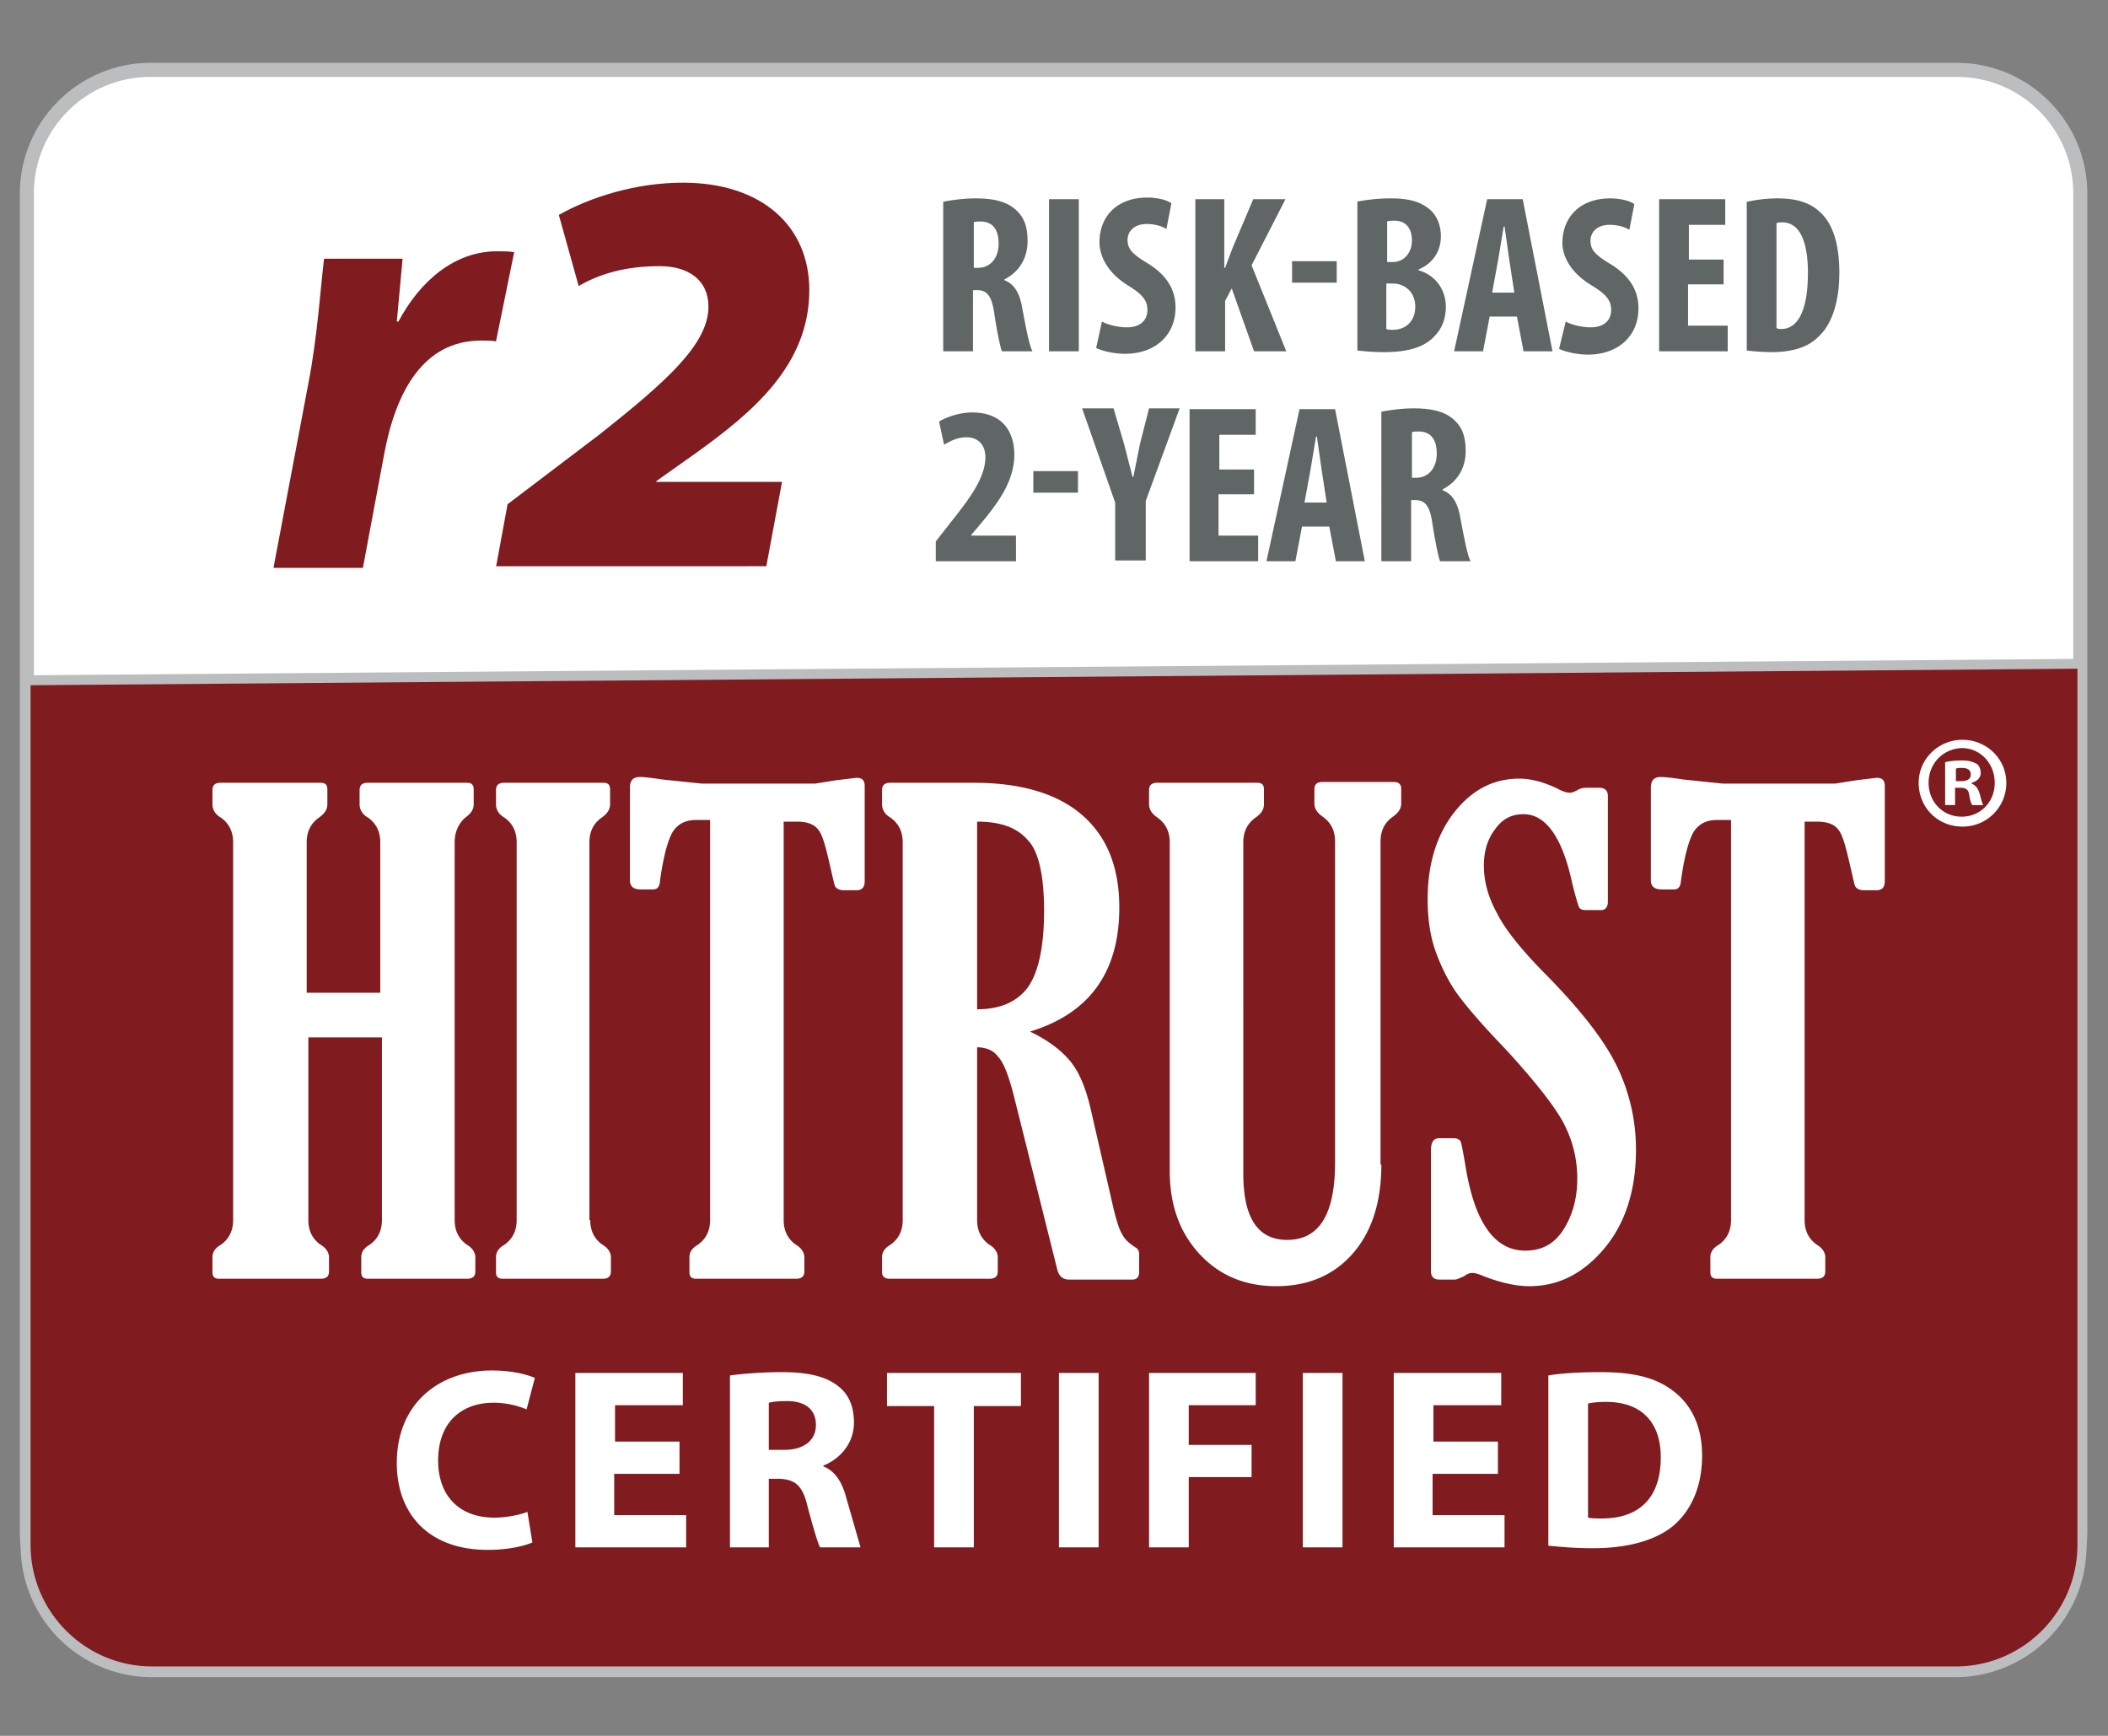<svg xmlns="http://www.w3.org/2000/svg" viewBox="0 0 255 210" xmlns:v="https://vecta.io/nano">
    <rect x="0" y="0" width="255" height="210" fill="#808080" stroke="none"/>
    <path
        d="M18.2 200.2c-8.2 0-14.9-6.7-14.9-14.9V23.4c0-8.2 6.7-14.9 14.9-14.9h218.5c8.2 0 14.9 6.7 14.9 14.9v161.9c0 8.2-6.7 14.9-14.9 14.9H18.2z"
        fill="#fff" />
    <path
        d="M236.7 9.3c7.8 0 14.1 6.3 14.1 14.1v161.9c0 7.8-6.3 14.1-14.1 14.1H18.2c-7.8 0-14.1-6.3-14.1-14.1V23.4c0-7.8 6.3-14.1 14.1-14.1h218.5m0-1.7H18.2c-8.7 0-15.8 7.1-15.8 15.8v161.9c0 8.7 7.1 15.8 15.8 15.8h218.5c8.7 0 15.8-7.1 15.8-15.8V23.4c0-8.7-7.1-15.8-15.8-15.8h0z"
        fill="#bbbdbf" />
    <path
        d="M18.4 202.3c-8.5 0-15.3-6.9-15.3-15.3V82.3l248.8-1.9V187c0 8.5-6.9 15.3-15.3 15.3H18.4z"
        fill="#801b20" />
    <path
        d="M251.3 80.9v106c0 8.1-6.6 14.7-14.7 14.7H18.4c-8.1 0-14.7-6.6-14.7-14.7v-104l247.6-2m1.2-1.2l-250 2V187a15.88 15.88 0 0 0 15.9 15.9h218.1a15.88 15.88 0 0 0 15.9-15.9V79.7h.1z"
        fill="#bbbdbf" />
    <path
        d="M33.1 68.6l4.2-22.2c1.1-5.6 1.5-11.9 1.9-15.1h9.5l-.7 7.6h.2c2.6-4.9 6.8-8.5 11.9-8.5.7 0 1.4 0 2.1.1L60 41.3c-.5-.1-1.1-.1-1.8-.1-7 0-10.3 6.2-11.7 13.6l-2.6 13.9H33.1zm26.9 0l1.4-7.6 11.2-8.5c7.8-6.2 13.1-10.8 13.1-15.4 0-3.2-2.4-4.9-5.9-4.9-4.1 0-7.2.9-9.8 2.4L67.6 26c3.9-2.2 9.4-3.9 15-3.9 9.5 0 15.3 5.2 15.3 13 0 9.1-6.9 14.8-13.7 19.7l-4.8 3.4v.1h15.2l-1.9 10.2H60z"
        fill="#801b20" />
    <g fill="#606566">
        <path
            d="M114.1 24.4c1.1-.2 2.5-.4 3.9-.4 2 0 3.7.3 4.9 1.4 1.1 1 1.4 2.2 1.4 3.8 0 2-1 3.7-2.8 4.6v.1c1.3.5 1.9 1.7 2.2 3.6.4 2.1.8 4.3 1.2 5h-3.7c-.2-.5-.6-2.4-.9-4.4-.3-2.3-.9-3-2.1-3h-.5v7.4h-3.6V24.4zm3.6 8h.6c1.6 0 2.5-1.3 2.5-2.9s-.6-2.7-2.2-2.7c-.3 0-.7 0-.8.1v5.5zm12.8-8.3v18.4h-3.6V24.1h3.6zm2.8 14.8c.7.4 2 .7 3 .7 1.7 0 2.5-.9 2.5-2.1 0-1.3-.8-2-2.4-3C134 33 133 31 133 29.3c0-3 2-5.4 5.8-5.4 1.2 0 2.4.3 2.9.7l-.6 3.1c-.5-.3-1.3-.6-2.4-.6-1.5 0-2.3.9-2.3 1.9 0 1.1.5 1.7 2.5 2.9 2.4 1.5 3.3 3.3 3.3 5.3 0 3.4-2.5 5.6-6.1 5.6-1.5 0-2.9-.4-3.5-.7l.7-3.2zm11.2-14.8h3.6v8.3h.1l.9-2.4 2.5-5.9h3.9l-4.1 8 4.2 10.4h-3.9l-2.7-7.6-.8 1.5v6.1h-3.6V24.1zm17.2 7.5v2.6h-5.4v-2.6h5.4zm2.4-7.2c1.1-.2 2.5-.4 4.1-.4 1.7 0 3.4.2 4.7 1.3 1 .8 1.4 2.1 1.4 3.3 0 1.6-.8 3.2-2.7 4v.1c2.1.6 3.3 2.4 3.3 4.4 0 1.5-.5 2.7-1.4 3.6-1.1 1.2-3 1.9-6 1.9a26.31 26.31 0 0 1-3.3-.2v-18zm3.6 7.3h.8c1.3 0 2.3-1.1 2.3-2.6 0-1.3-.6-2.4-2.1-2.4-.4 0-.7 0-.9.1v4.9zm0 8.1c.2.1.5.1.8.1 1.4 0 2.7-.9 2.7-2.8 0-1.8-1.3-2.8-2.7-2.8h-.8v5.5z" />
        <use href="#B" />
        <path
            d="M189.4 38.9c.7.4 2 .7 3 .7 1.7 0 2.5-.9 2.5-2.1 0-1.3-.8-2-2.4-3C190 33 189 31 189 29.4c0-3 2-5.4 5.8-5.4 1.2 0 2.4.3 2.9.7l-.6 3.1c-.5-.3-1.3-.6-2.4-.6-1.5 0-2.3.9-2.3 1.9 0 1.1.5 1.7 2.5 2.9 2.4 1.5 3.3 3.3 3.3 5.3 0 3.4-2.5 5.6-6.1 5.6-1.5 0-2.9-.4-3.5-.7l.8-3.3zm19-4.5h-4.2v5h4.8v3.1h-8.3V24.1h8v3.1h-4.4v4.2h4.2v3zm3-10a17.1 17.1 0 0 1 3.6-.4c2.3 0 3.9.5 5.1 1.6 1.6 1.4 2.4 3.9 2.4 7.4 0 3.7-1 6.4-2.6 7.8-1.2 1.2-3.1 1.8-5.6 1.8-1.1 0-2.2-.1-3-.2v-18zm3.5 15.3c.2.1.4.1.6.1 1.7 0 3.2-1.7 3.2-6.8 0-3.8-1-6.1-3.1-6.1-.2 0-.5 0-.7.1v12.7zM113.2 67.9v-2.4l1.8-2.3c2.3-2.9 4.2-5.4 4.2-7.9 0-1.4-.8-2.4-2.3-2.4-1.1 0-2 .5-2.7.9l-.6-2.8c.8-.5 2.4-1.1 4-1.1 3.9 0 5.1 2.6 5.1 5.1 0 3.3-2.1 6-4.1 8.4l-1.1 1.3v.1h5.4v3.1h-9.7zM130.4 57v2.6H125V57h5.4zm4.5 10.9v-7.1l-4-11.4h3.8l1.3 4.4 1 3.9h.1l.8-4 1.1-4.3h3.7l-4.1 11.2v7.2h-3.7zm16.7-8.1h-4.2v5h4.8v3.1h-8.3V49.5h8v3.1h-4.4v4.2h4.2v3z" />
        <use href="#B" x="-22.7" y="25.4" />
        <path
            d="M167.1 49.8c1.1-.2 2.5-.4 3.9-.4 2 0 3.7.3 4.9 1.4 1.1 1 1.4 2.2 1.4 3.8 0 2-1 3.7-2.8 4.6v.1c1.3.5 1.9 1.7 2.2 3.6.4 2.1.8 4.3 1.2 5h-3.7c-.2-.5-.6-2.4-.9-4.4-.3-2.3-.9-3-2.1-3h-.5v7.4h-3.6V49.8zm3.6 8h.6c1.6 0 2.5-1.3 2.5-2.9s-.6-2.7-2.2-2.7c-.3 0-.7 0-.8.1v5.5z" />
    </g>
    <path
        d="M64.4 186.6c-.9.4-2.8.9-5.4.9-7.3 0-11-4.5-11-10.5 0-7.2 5.1-11.2 11.5-11.2 2.5 0 4.3.5 5.2.9l-1 3.8c-1-.4-2.3-.8-4-.8-3.8 0-6.7 2.3-6.7 7 0 4.2 2.5 6.9 6.8 6.9 1.4 0 3-.3 4-.7l.6 3.7zm17.7-8.3h-7.8v5H83v3.9H69.6v-21.1h13v3.9h-8.2v4.4h7.8v3.9zm6.2-11.9c1.5-.2 3.8-.4 6.3-.4 3.1 0 5.3.5 6.8 1.7 1.3 1 1.9 2.5 1.9 4.4 0 2.7-1.9 4.5-3.7 5.2v.1c1.5.6 2.3 2 2.8 3.9l1.7 5.9h-4.9c-.3-.6-.8-2.3-1.5-4.9-.6-2.6-1.5-3.3-3.4-3.4H93v8.3h-4.7v-20.8zm4.7 9h1.9c2.4 0 3.8-1.2 3.8-3 0-1.9-1.3-2.9-3.5-2.9-1.2 0-1.8.1-2.2.2v5.7zm20-5.3h-5.7v-4h16.2v4h-5.7v17.1H113v-17.1zm19.9-4v21.1h-4.8v-21.1h4.8zm6.1 0h12.9v3.9h-8.1v4.8h7.6v3.9h-7.6v8.5H139v-21.1zm23.4 0v21.1h-4.8v-21.1h4.8zm18.7 12.2h-7.8v5h8.7v3.9h-13.4v-21.1h13v3.9h-8.2v4.4h7.8v3.9zm6.2-11.9c1.8-.3 4-.4 6.4-.4 4 0 6.6.7 8.6 2.2 2.2 1.6 3.6 4.2 3.6 7.9 0 4-1.5 6.8-3.5 8.5-2.2 1.8-5.6 2.7-9.7 2.7-2.5 0-4.2-.2-5.4-.3v-20.6zm4.8 17.2c.4.1 1.1.1 1.7.1 4.3 0 7.1-2.3 7.1-7.4 0-4.4-2.5-6.7-6.6-6.7-1.1 0-1.8.1-2.2.2v13.8zM55 101.9v45.7c0 1.3.5 2.3 1.5 3 .7.4 1 1 1 1.5v1.7c0 .6-.3.9-1 .9h-12c-.6 0-.8-.3-.8-.8v-1.8c0-.6.3-1.1 1-1.5 1-.7 1.5-1.7 1.5-3v-22.1h-8.9v22.1c0 1.3.5 2.3 1.5 3 .7.4 1 1 1 1.5v1.7c0 .6-.3.9-1 .9H26.5c-.6 0-.8-.3-.8-.8v-1.8c0-.6.3-1.1 1-1.5 1-.7 1.5-1.7 1.5-3v-45.7c0-1.3-.5-2.3-1.5-3-.7-.4-1-1-1-1.6v-1.7c0-.6.3-.9 1-.9h12.1c.6 0 .8.3.8.8v1.8c0 .6-.3 1.1-1 1.6-1 .7-1.5 1.7-1.5 3v18.2H46v-18.2c0-1.3-.5-2.3-1.5-3-.7-.4-1-1-1-1.6v-1.7c0-.6.3-.9 1-.9h12c.6 0 .8.3.8.8v1.8c0 .6-.3 1.1-1 1.6-.8.7-1.3 1.7-1.3 3zm16.4 45.7c0 1.3.5 2.3 1.5 3 .7.4 1 1 1 1.5v1.7c0 .6-.3.9-1 .9H60.8c-.6 0-.8-.3-.8-.8v-1.8c0-.6.3-1.1 1-1.5 1-.7 1.5-1.7 1.5-3v-45.7c0-1.3-.5-2.3-1.5-3-.7-.4-1-1-1-1.6v-1.7c0-.6.3-.9 1-.9h12c.6 0 .8.3.8.8v1.8c0 .6-.3 1.1-1 1.6-1 .7-1.5 1.7-1.5 3v45.7zm23.4-48.4v48.4c0 1.3.5 2.3 1.5 3 .7.4 1 1 1 1.5v1.7c0 .6-.3.9-1 .9H84.2c-.6 0-.8-.3-.8-.8v-1.8c0-.6.3-1.1 1-1.5 1-.7 1.5-1.7 1.5-3V99.2h-1.7c-1.3 0-2.2.5-2.8 1.4-.6 1-1.2 3.1-1.6 6.3-.1.4-.3.7-.8.7h-1.5c-.9 0-1.3-.4-1.3-1.1V95.3c0-.9.4-1.3 1.2-1.3.5 0 1.4.1 2.7.3l4.8.5h13.7l2.5-.4 2.5-.3c.7 0 1 .3 1 1v11.5c0 .7-.3 1.1-1 1.1h-1.5c-.6 0-.9-.2-1.1-.5-.1-.3-.3-1.2-.6-2.5-.5-2.2-.9-3.7-1.4-4.3-.5-.7-1.4-1-2.6-1h-1.6zm23.4 27.5v20.9c0 1.3.5 2.3 1.5 3 .7.4 1 1 1 1.5v1.7c0 .6-.3.9-1 .9h-12.1c-.6 0-.9-.3-.9-.8v-1.8c0-.6.3-1.1 1-1.5 1-.7 1.5-1.7 1.5-3v-45.7c0-1.3-.5-2.3-1.5-3-.7-.4-1-1-1-1.6v-1.7c0-.6.3-.9 1-.9h10.1c5.7 0 10.1 1.3 13.1 3.9s4.5 6.3 4.5 11.2c0 7.8-3.6 12.8-10.8 15 2.1 1 3.7 2.2 4.8 3.5s1.9 3.2 2.5 5.7l2.8 12.2c.4 1.6.7 2.6 1.1 3.2.3.6.9 1.1 1.7 1.6.2.2.3.4.3.7v2.2c0 .6-.3.9-.8.9h-7.7c-.7 0-1.2-.4-1.4-1.2l-5.3-21.2c-.6-2.3-1.2-3.9-1.9-4.6-.5-.7-1.4-1.1-2.5-1.1zm0-27.3v22.7c2.8 0 4.8-.9 6.1-2.6 1.3-1.8 2-4.9 2-9.3s-.7-7.3-2-8.6c-1.3-1.5-3.3-2.2-6.1-2.2zm48.9 41.5c0 4.6-1.2 8.2-3.5 10.8s-5.4 3.9-9.2 3.9-6.9-1.3-9.3-3.9-3.6-5.9-3.6-10.1v-39.7c0-1.3-.5-2.3-1.5-3-.7-.5-1-1-1-1.6v-1.7c0-.6.3-.9 1-.9h12.1c.6 0 .8.3.8.8v1.8c0 .6-.3 1.1-1 1.6-1 .7-1.5 1.7-1.5 3V142c0 5.4 1.8 8 5.3 8 3.9 0 5.8-3.1 5.8-9.4v-38.8c0-1.3-.5-2.3-1.5-3-.7-.5-1-1-1-1.6v-1.7c0-.6.3-.9 1-.9h8.6c.6 0 .9.3.9.8v1.8c0 .6-.3 1.1-1 1.6-1 .7-1.5 1.7-1.5 3v39.1zm8.9 13.9h-1.9c-.6 0-1-.3-1-1v-14.6c0-1 .3-1.5 1-1.5h1.7c.4 0 .7.1.9.4.1.3.3 1.3.6 3.1 1.1 6.7 3.5 10.1 7.2 10.1 2 0 3.5-.8 4.6-2.5s1.7-3.8 1.7-6.2c0-2.5-.6-4.8-1.8-7-1.2-2.1-3.5-5-6.9-8.7-2.7-2.8-4.5-4.9-5.7-6.5-1.1-1.5-2-3.3-2.7-5.2s-1-4.1-1-6.4c0-4.3 1.1-7.8 3.2-10.5 2.2-2.8 4.8-4.1 7.9-4.1 1.4 0 2.9.4 4.6 1.2.7.4 1.2.5 1.5.5s.5-.1.9-.3c.3-.2.7-.3 1.2-.3h1.4c.7 0 1.1.3 1.1 1v12.8c0 .6-.3 1-.8 1h-1.8c-.5 0-.8-.1-.9-.4-.1-.2-.4-1.2-.8-2.8-1.2-5.6-3.2-8.4-5.9-8.4-1.5 0-2.6.6-3.5 1.9-.9 1.2-1.3 2.7-1.3 4.3 0 1.9.5 3.8 1.6 5.8 1 2 3.1 4.6 6.2 7.7 4 4.1 6.8 7.7 8.3 10.8a23.02 23.02 0 0 1 2.3 10.1c0 4.9-1.3 8.9-3.8 11.9-2.6 3.1-5.6 4.6-9.1 4.6-1.6 0-3.4-.4-5.5-1.2-.7-.3-1.1-.4-1.4-.4s-.6.1-1 .4c-.7.3-.9.4-1.1.4zm42.3-55.6v48.4c0 1.3.5 2.3 1.5 3 .7.4 1 1 1 1.5v1.7c0 .6-.3.9-1 .9h-12.1c-.6 0-.8-.3-.8-.8v-1.8c0-.6.3-1.1 1-1.5 1-.7 1.5-1.7 1.5-3V99.2h-1.7c-1.3 0-2.2.5-2.8 1.4-.6 1-1.2 3.1-1.6 6.3-.1.4-.3.7-.8.7H201c-.9 0-1.3-.4-1.3-1.1V95.3c0-.9.4-1.3 1.2-1.3.5 0 1.4.1 2.7.3l4.8.5H222l2.5-.4 2.5-.3c.7 0 1 .3 1 1v11.5c0 .7-.3 1.1-1 1.1h-1.5c-.6 0-.9-.2-1.1-.5-.1-.3-.3-1.2-.6-2.5-.5-2.2-.9-3.7-1.4-4.3-.5-.7-1.4-1-2.6-1h-1.5zm24.4-4.5a5.27 5.27 0 0 1-5.3 5.3c-3 0-5.3-2.3-5.3-5.3 0-2.9 2.4-5.2 5.3-5.2s5.3 2.3 5.3 5.2zm-9.4 0c0 2.3 1.7 4.1 4 4.1s4-1.8 4-4.1-1.7-4.2-4-4.2c-2.3.1-4 1.9-4 4.2zm3.2 2.7h-1.2v-5.2a9.49 9.49 0 0 1 2-.2c1 0 1.4.2 1.8.4.3.2.5.6.5 1.1 0 .6-.4 1-1.1 1.2v.1c.5.2.8.6 1 1.3.2.8.3 1.1.4 1.3h-1.3c-.2-.2-.3-.7-.4-1.3s-.4-.8-1.1-.8h-.6v2.1zm.1-2.9h.6c.7 0 1.2-.2 1.2-.8 0-.5-.3-.8-1.1-.8-.3 0-.5 0-.7.1v1.5z"
        fill="#fff" />
    <defs>
        <path id="B"
            d="M180.2 38.3l-.8 4.2h-3.5l4-18.4h4.3l3.6 18.4h-3.5l-.8-4.2h-3.3zm3-2.8l-.6-3.9-.6-4.2h-.1l-.7 4.2-.7 3.8h2.7z" />
    </defs>
</svg>